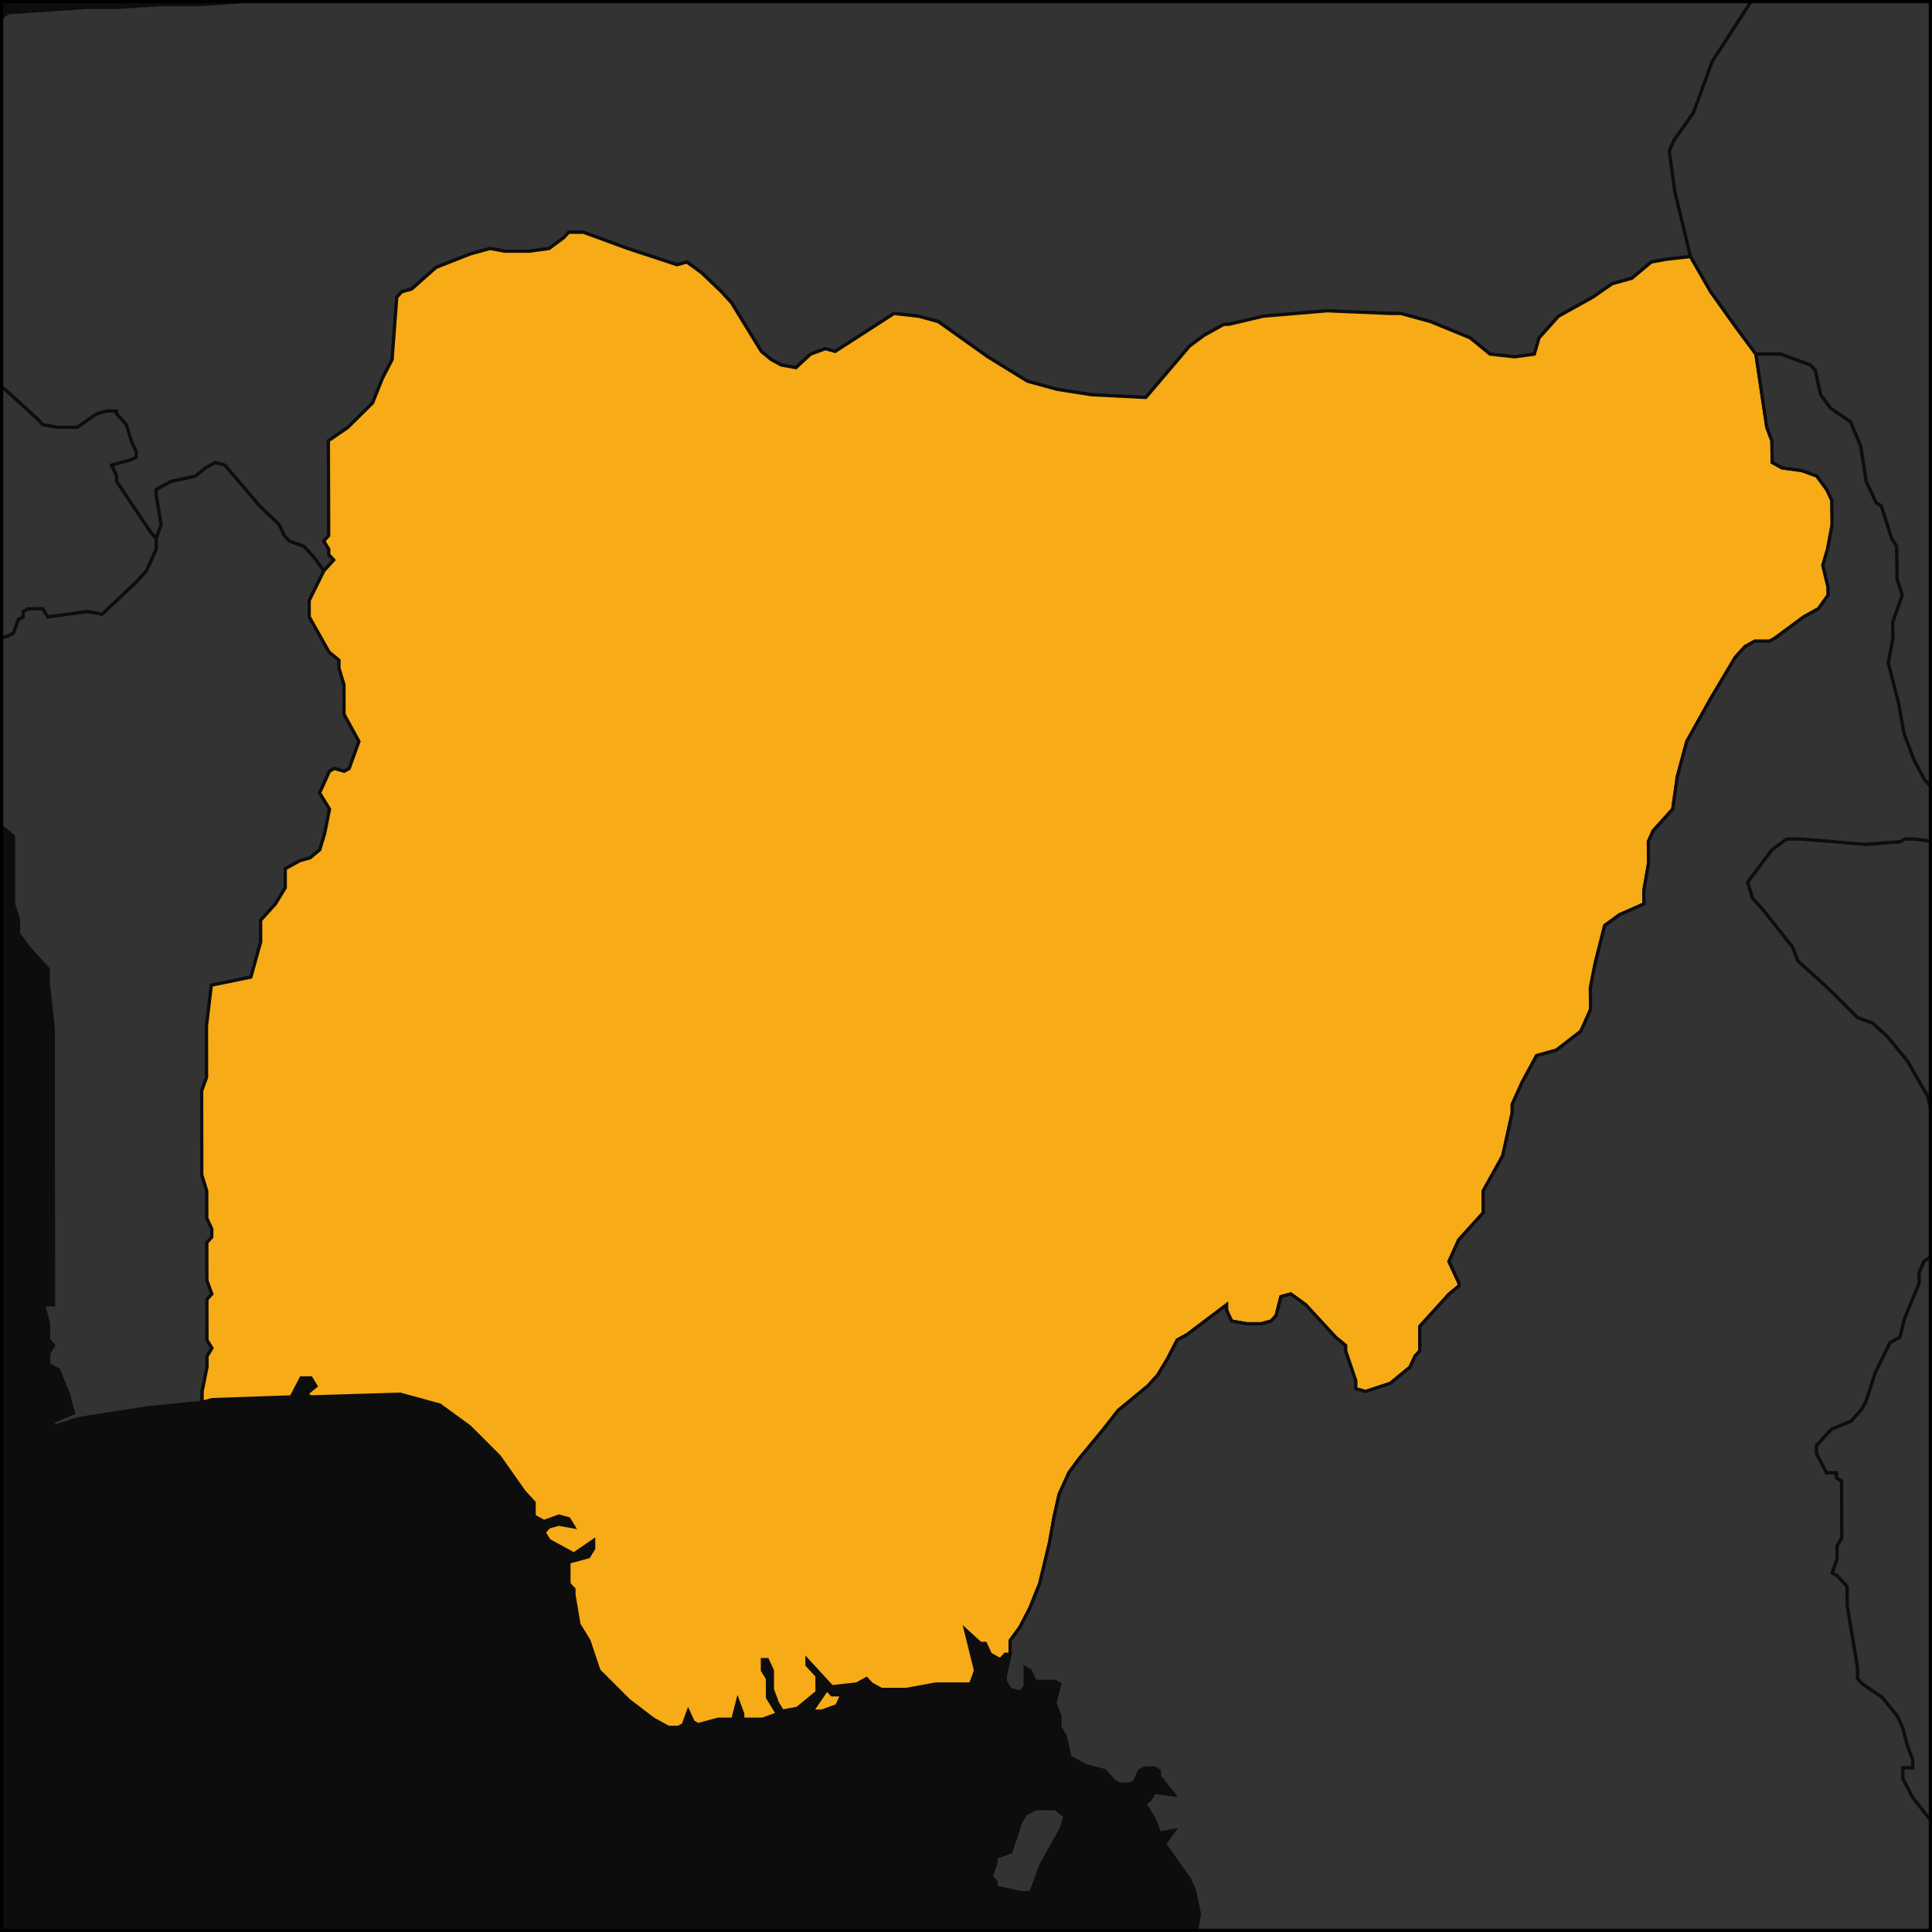 <svg fill="none" height="600" viewBox="0 0 600 600" width="600" xmlns="http://www.w3.org/2000/svg" xmlns:xlink="http://www.w3.org/1999/xlink"><clipPath id="a"><path d="m0 0h600v600h-600z"/></clipPath><g clip-path="url(#a)"><path d="m0 0h15300v6600h-15300z" fill="#0d0d0d" transform="translate(-7674 -3044)"/><g stroke="#0d0d0d"><path d="m16.653 443.069-.001-1.682 6.149-2.523-1.543-5.889-3.081-7.57-3.076-1.683-.003-3.364 1.535-2.523-1.538-1.683-.004-5.047-1.542-5.888h3.074l-.032-35.329-.025-26.917-.024-23.553-1.55-14.299-.004-4.206-6.146-6.73-3.073-4.205-.004-4.206-1.539-5.047-.02-21.029-6.14-5.047-9.207-6.729-7.671-5.888-1.534-1.683 1.524-15.141 1.531-2.523 3.057-10.935h1.533l1.531-1.682-.002-2.524 4.598.841-.005-5.047 3.063-.841-.003-3.365 6.126-1.682 1.531-.841 1.527-4.206 1.531-.841-.002-1.683 1.531-.841h4.595l1.535 2.524 12.252-1.683 4.597.842 10.703-10.094 3.056-3.365 3.049-6.729-.007-3.365 1.522-4.206-1.551-9.252-.003-1.683 4.586-2.523 7.648-1.683 3.054-2.523 3.056-1.683 3.063.842 10.749 12.617 6.14 5.888 1.541 3.365 1.536 1.682 4.599 1.683 3.073 3.364 3.075 4.206-4.565 9.253.016 5.047 6.162 10.935 3.072 2.524.007 2.523 1.548 5.047.029 9.253 4.624 8.411-3.041 8.412-1.53.841-3.069-.841-1.531.841-3.047 6.729 3.081 5.047-1.513 7.571-1.521 5.047-3.062 2.523-3.066.841-4.596 2.524.014 5.888-3.057 5.047-4.593 5.047.015 6.729-3.047 10.935-12.275 2.524-1.512 12.617.028 15.983-1.529 4.205.042 26.076 1.544 5.047.013 8.412 1.542 3.364.004 2.524-1.535 1.682.018 11.776 1.544 4.207-1.535 1.682.018 12.617 1.541 2.523-1.534 2.524.005 3.365-1.527 7.57.005 3.365-16.912 1.682-21.524 3.365z" fill="#333"/><path d="m48.504 167.168.007 3.365-3.049 6.729-3.056 3.365-10.703 10.094-4.597-.841-12.252 1.682-1.535-2.524h-4.595l-1.531.842.002 1.682-1.531.841-1.527 4.206-1.531.841-6.126 1.683.003 3.364-3.063.841.005 5.047-4.598-.841.002 2.524-1.531 1.682h-1.533-10.727l-4.597 1.682h-1.533l-.001-1.682h-1.533l-13.792-4.206-9.193-2.523-9.193-1.683-3.065 3.365h-3.065l-3.066 4.206-6.131 3.364-1.531-2.523-3.064-.841-6.131.841-3.064-.841h-10.726l-13.791-.841-1.533.841h-13.791l-13.794.841h-21.453l.002-.841h-4.598l-.002.841-3.095 12.617-.016 6.73 3.05 6.729 3.061 2.523-1.537 1.683-.003 1.682 1.528 2.523-.021 9.253 1.517 8.412-.01 5.047-1.539 2.523-.008 4.206 3.055 6.73-.004 2.523-.002.841-3.072 1.683h-1.535l-3.06-4.206-1.533-.841-3.053-7.571-3.065-1.682-1.529-1.683-3.058-5.046-3.064-1.683-1.536.841-4.597-1.682-7.667-.841h-9.204l-4.606 1.682-3.073 1.683-9.213 3.364-4.61 2.524-1.547 4.205h-3.069l-6.126-3.364h-3.068l-4.597-1.683-4.587-4.206-3.063-1.682-3.059-2.523-1.512-5.888-1.517-4.206-3.048-5.047-3.056-2.523-3.06-1.683-4.603.841-4.59-2.523-1.518-3.365.011-2.523 1.551-4.206.103-22.712 1.543-2.523 3.073-1.682 3.083-4.206 1.571-8.412 1.562-6.729-1.52-2.523.012-2.524-1.52-2.524.036-7.57 6.148-5.047 1.539-1.682 6.127-.842 7.662-1.682 3.073-2.523 6.138-3.365 1.548-4.206 3.071-2.523 1.541-2.524.05-11.776-1.519-2.523.007-1.683 10.733-5.888.017-4.206-1.508-5.047-3.044-3.364.015-3.365 3.072-3.365 1.543-3.364 3.068-2.524 3.072-3.365 4.589-.841 4.582.841 12.194 9.252h4.587l3.067-2.523 3.063-1.683 1.548-5.888.029-8.412 1.542-4.206 1.531-.841 7.635 1.683h3.056l1.533-1.683.016-5.047 1.553-8.412 4.6-5.888 7.658-7.57 3.059-1.682h3.054l13.73 5.047 3.058-1.682 3.081-12.617 9.163-1.682 4.582-1.682 7.641-5.047 12.219-6.729 7.633-3.365 4.582-5.047 6.107-5.047 3.052-.841 6.101-.841 3.05.841 3.049 2.523 6.103-2.523 10.677 4.206 9.154 3.365.001 5.888-1.525 6.729.001 7.57 3.054 4.206 6.11 7.57-1.524 5.047.001 3.365 3.057 5.047 4.586 6.729 3.059 5.888 6.113 1.682 3.058 2.523 4.587 1.683 1.529 1.682 1.533 4.206 4.588 2.523 3.06 2.523.002 1.682-9.174-1.682.016 15.982h1.529l3.061 1.682 9.184 7.57 9.189 8.412 1.532 1.683 4.591.841h6.119l6.112-4.206 3.058-.841h3.059l.002.841 3.066 3.365 1.541 5.047 1.537 3.364.003 1.682-1.528.842-6.118 1.682 1.537 3.365.004 1.682 10.747 15.982z" fill="#333"/><path d="m366.442 632.331h1.54l.007 3.365 6.17 3.364h13.864 21.566 23.107l.044 20.188.055 36.17h-20.029-23.112-15.408l-1.539 1.682h-1.541l-4.624-1.682-1.544-3.365-1.541-.841-3.081 1.683-3.08.841 1.54-.841-4.626-3.365h-3.081l-1.542-.841 1.532-7.571 3.073-6.729 3.074-5.047 3.081-.841-.005-2.524 3.069-8.411 3.069-6.73zm-44.856-70.658h6.158l3.088 2.524-1.527 4.206-6.125 10.935-3.056 8.411h-3.08l-7.704-1.682-.005-1.682-1.544-1.683 1.527-4.206-.004-1.682 4.615-1.682 3.051-9.253 1.532-2.523z" fill="#333"/><path d="m525.018 79.687-7.628.841-4.572.841-6.043 5.047-6.09 1.683-6.057 4.206-10.623 5.888-6.03 6.729-1.466 5.047-6.105.841-7.656-.841-6.177-5.047-12.291-5.047-9.201-2.523h-3.057l-19.881-.841-19.854 1.682-10.674 2.523h-1.529l-6.08 3.365-4.553 3.365-13.609 15.982-16.833-.841-10.721-1.683-9.198-2.523-12.299-7.571-15.379-10.935-6.128-1.682-7.65-.841-18.256 11.776-3.064-.841-4.575 1.682-4.558 4.206-4.593-.841-3.07-1.683-3.076-2.523-9.274-15.141-3.08-3.365-6.152-5.888-4.606-3.365-3.051.841-15.311-5.047-13.78-5.047h-4.583l-1.517 1.682-4.565 3.365-6.107.841h-7.64l-4.587-.841-6.103 1.682-10.677 4.206-7.61 6.729-3.053.841-1.521 1.682-1.449 19.346-3.035 5.889-3.029 7.57-7.621 7.57-6.104 4.206.099 29.441-1.526 1.682 1.54 2.524.005 1.682 1.537 1.682-3.052 3.365-3.075-4.206-3.073-3.364-4.599-1.683-1.536-1.682-1.541-3.365-6.14-5.888-10.749-12.617-3.063-.841-3.056 1.682-3.054 2.524-7.648 1.682-4.586 2.523.003 1.683 1.551 9.252-1.522 4.206-1.535-1.682-10.747-15.982-.003-1.682-1.537-3.365 6.118-1.682 1.528-.842-.003-1.682-1.537-3.365-1.541-5.047-3.066-3.364-.002-.842h-3.059l-3.058.842-6.112 4.205h-6.119l-4.591-.841-1.532-1.682-9.189-8.412-9.184-7.57-3.061-1.682h-1.529l-.016-15.982 9.174 1.682-.002-1.682-3.06-2.523-4.588-2.523-1.533-4.206-1.529-1.682-4.587-1.683-3.058-2.523-6.113-1.682-3.059-5.888-4.586-6.729-3.057-5.047-.001-3.365 1.524-5.047-6.11-7.57-3.054-4.206-.001-7.57 1.525-6.729-.001-5.888-.001-2.523 3.051-.841h6.102l12.204.841 9.152-.841 1.525-.841 6.093-6.729 7.616-6.729 24.395-1.682h9.149l13.721-.841h12.198l12.195-.841 1.513-3.365 1.521-.841 18.309 3.365 1.5-5.888 7.588-7.571 4.565-1.682 3.028-4.206-.02-4.206 3.023-5.047-.021-4.206 6.015-15.141 2.986-10.935-.059-10.935 1.479-7.571 1.512-1.682-.234-40.376-.09-15.141-1.601-13.459-.219-35.328 9.083-1.683 10.592-2.523 13.621-2.524 15.126-3.364 16.63-4.206 3.015-1.683 11.999-12.617 6.007-5.047 19.473-20.188 10.482-10.094 11.977-10.935 8.963-9.253 13.489-9.252 22.461-15.141 20.937-14.3 20.9-15.141 22.38-15.141 20.86-14.3 22.325-15.141 20.806-14.299 20.764-15.141 22.678 5.888 21.166 5.047 19.688 5.888 6.075 2.523 10.784 10.936 13.862 13.458h1.507l13.356-8.411 17.822-10.095 5.199 27.759 3.608 24.394 1.874 15.141.1 4.205 1.57 2.524 3.08 2.523 12.629 22.712-1.431 3.364 1.673 6.73 3.104 3.364 10.909 13.459 1.614 4.206-8.612 19.346-1.018 20.188-1.192 13.459-1.061 19.347-.978 23.552-1.088 19.347-.974 25.235-1.012 24.394-10.38 13.459-19.34 23.552-16.409 19.347-7.401 12.617-16.359 25.235-5.855 15.982-5.979 8.412-1.477 3.365 1.712 12.617z" fill="#333"/><path d="m259.906 529.709-4.613 1.683h-3.078l4.596-6.73 1.545 1.682h3.078zm265.112-450.022 6.268 10.935 7.797 10.935 6.234 8.411 3.372 22.711 1.587 4.206.091 6.73 3.083 1.682 6.133.841 4.613 1.683 3.119 4.205 1.576 3.365.101 7.57-1.431 7.571-1.464 5.047 1.618 6.729.032 2.524-3.01 4.205-4.564 2.524-9.108 6.729-1.522.841h-4.596l-3.044 1.683-3.024 3.364-7.516 12.618-7.515 13.458-2.949 10.935-1.427 10.094-6.066 6.73-1.501 3.364.064 6.73-1.456 8.411.039 4.206-7.641 3.365-4.574 3.364-2.966 11.777-1.47 7.57.057 6.729-3.015 6.73-7.629 5.888-6.129 1.682-4.541 8.412-3.02 6.729.019 2.523-2.973 13.459-6.068 10.935.046 6.73-7.626 8.411-3.03 6.729 3.118 6.73.005.841-3.058 2.524-9.16 10.093.045 7.571-1.527 1.682-1.518 3.365-6.121 5.047-7.674 2.523-3.08-.841-.013-2.523-3.127-9.253-.01-1.682-3.089-2.524-9.28-10.094-4.631-3.364-3.069.841-1.504 5.888-1.528 1.682-3.069.841h-4.612l-4.616-.841-1.555-3.364-.009-1.683-12.249 9.253-3.066 1.682-3.045 5.888-3.051 5.047-3.058 3.365-9.191 7.57-4.586 5.889-7.649 9.253-3.059 4.205-3.048 6.73-1.511 6.729-1.506 8.411-3.029 12.618-3.05 7.57-3.054 5.888-3.06 4.206.017 4.206h-1.539l-1.533 1.683-3.084-1.683-1.552-3.365h-1.539l-4.633-4.205 3.127 12.617-1.523 4.206h-10.774l-9.228 1.682h-7.696l-3.084-1.682-1.545-1.683-3.072 1.683-7.692.841-7.723-8.411.005 1.682 3.089 3.364.017 5.047-6.141 5.047-4.615.842-1.547-2.524-1.552-4.206-.018-5.888-1.55-3.364h-1.538l.01 3.364 1.547 2.523.017 5.889 3.094 5.047-4.613 1.682h-6.157l-.005-1.682-1.551-4.206-1.522 5.888h-4.618l-6.153 1.682-1.541-.841-1.548-3.364-1.528 4.205-1.537.842h-3.079l-4.624-2.524-7.711-5.888-9.258-9.253-3.102-9.253-3.091-5.047-1.56-9.253-.004-1.682-1.543-1.682-.015-6.729 6.15-1.683 1.533-2.523-.006-2.524-6.144 4.206-7.702-4.206-1.544-2.523 1.535-1.682 3.075-.842 4.616.842-1.544-2.524-3.079-.841-4.61 1.682-3.081-1.682-.009-4.206-3.085-3.365-7.714-10.935-9.249-9.253-9.24-6.729-12.308-3.365-27.676.842-1.54-.842 3.071-2.523-1.542-2.523h-3.075l-3.065 5.888-24.601.841-3.074.841-.005-3.365 1.527-7.57-.005-3.365 1.534-2.523-1.541-2.524-.018-12.617 1.535-1.682-1.544-4.206-.018-11.776 1.535-1.683-.004-2.523-1.542-3.365-.013-8.412-1.544-5.047-.042-26.076 1.529-4.205-.028-15.983 1.512-12.617 12.275-2.524 3.047-10.935-.015-6.729 4.593-5.047 3.057-5.047-.013-5.888 4.596-2.524 3.066-.841 3.062-2.523 1.521-5.047 1.513-7.571-3.081-5.047 3.047-6.729 1.531-.841 3.069.841 1.53-.841 3.041-8.412-4.624-8.411-.029-9.253-1.548-5.047-.007-2.523-3.072-2.524-6.162-10.935-.016-5.047 4.565-9.253 3.052-3.365-1.537-1.682-.005-1.682-1.54-2.524 1.526-1.682-.099-29.441 6.104-4.206 7.621-7.57 3.029-7.57 3.035-5.889 1.449-19.346 1.521-1.682 3.053-.841 7.61-6.729 10.677-4.206 6.103-1.682 4.588.841h7.639l6.107-.841 4.565-3.365 1.517-1.682h4.584l13.779 5.047 15.311 5.047 3.051-.841 4.606 3.365 6.152 5.888 3.08 3.365 9.274 15.141 3.076 2.523 3.07 1.683 4.593.841 4.558-4.206 4.575-1.682 3.064.841 18.256-11.776 7.65.841 6.128 1.682 15.379 10.935 12.299 7.571 9.198 2.523 10.721 1.683 16.833.841 13.609-15.982 4.553-3.365 6.08-3.365h1.529l10.674-2.523 19.854-1.682 19.881.841h3.057l9.202 2.523 12.29 5.047 6.177 5.047 7.656.841 6.105-.841 1.466-5.047 6.03-6.729 10.623-5.888 6.057-4.206 6.09-1.683 6.043-5.047 4.572-.841z" fill="#f6ab17"/><path d="m920.602 215.114-1.549-.841-4.613-.841-4.629-1.682-4.613-.842-6.083 2.524-4.55 2.523-4.537 3.365h-4.598l-2.989 4.206-7.574 5.047-3.007 3.365.173 10.093-2.967 5.889-4.572 1.682-1.506 1.682-4.463 8.412-1.521.841h-3.068l-10.547 12.617-1.472 4.206-4.529 5.047-4.519 5.888-4.568 2.524.024 1.682-4.581 1.682-9.104 7.571h-10.744l-6.106 2.523-12.246 2.524-10.734.841-10.755-.841-4.584 1.682-6.078 5.047.031 2.524 7.748 5.888 1.567 2.523-3.04 2.524-1.496 3.364-4.526 6.73-6.055 7.57-4.579 2.524.009.841-3.015 5.047.01.841-4.6.841-9.206.841-13.807 1.683h-12.289l-6.109 3.364-3.064.842-7.638 4.205-6.096 5.047-1.528.841-7.657 2.524-3.041 3.365-1.528.841-4.658-5.047-3.113-4.206-1.585-5.047-1.545-.841-3.056 1.682-1.512 2.523-1.497 4.206-7.65 3.365-7.66 2.524-3.05 2.523-4.594 1.682-6.155-.841-9.233-1.682 3.013-6.73-.053-5.888-3.081-.841-1.559-2.523-4.708-10.935-3.181-11.777-6.246-10.935-6.214-7.57-4.647-4.206-4.621-1.682-9.3-9.253-9.29-8.412-1.575-4.206-9.321-11.776-3.102-3.365-1.584-5.046 7.569-10.094 4.568-3.365h4.601l19.958 1.682 10.728-.841 1.524-.841h3.068l6.145.841h9.202l4.573-2.523-6.175-3.365-4.68-6.729-6.215-6.73-3.137-5.888-3.169-8.411-1.646-9.253-3.224-12.618 1.436-7.57-.066-5.047 2.954-8.412-1.599-5.047-.136-10.093-1.566-2.524-3.2-10.094-1.542-.841-3.154-6.729-1.684-10.936-3.167-7.57-6.178-4.206-3.119-4.206-1.638-7.57-1.553-1.683-9.223-3.364h-7.645l-6.234-8.412-7.798-10.935-6.267-10.935-4.873-20.188-1.713-12.617 1.477-3.365 5.979-8.412 5.855-15.982 16.359-25.235 7.402-12.618 16.408-19.347 19.34-23.552 10.38-13.459 1.012-24.394.974-25.235 1.088-19.347.978-23.553 1.061-19.346 1.192-13.459 1.018-20.188 8.612-19.347-1.614-4.205-10.909-13.459-3.104-3.365-1.673-6.729 1.431-3.365-12.629-22.711-3.08-2.523-1.57-2.524-.1-4.206-1.874-15.141-3.608-24.393-5.199-27.759 14.86-7.57 11.864-6.729 14.842-7.571 13.763 8.412 19.861 10.935 21.406 11.776 19.916 11.776 19.907 10.936 21.454 11.776 19.936 10.935 19.977 11.776 21.501 11.776 19.979 10.935 20.021 11.777 21.545 11.776 20.021 10.935 20.061 11.776 20.05 10.936 21.625 11.776 20.124 11.776.77 21.029.781 21.87.76 21.871.713 21.029.722 21.87.702 21.87.681 21.87.96 31.964h-1.525l-10.716-1.682h-3.048l-6.047 1.682-9.12.841-6.121-.841-4.453 4.206-2.932 4.206 1.827 10.935.091 3.365-1.434 3.365-2.96 3.365-2.983 2.523-1.458 2.523-1.395 5.047-1.482 1.682.172 6.729-1.483 1.682-4.557.841-3.01 1.682-2.947 4.206.041 1.682 1.61 3.365.125 5.047 3.177 5.047 1.568 1.682.042 1.682-1.487 1.682-4.5 3.365-3.014 1.682-1.488 1.682-4.502 3.365-2.918 5.888.078 3.364 1.645 5.047 3.153 4.206.077 3.365 1.605 3.364-1.453 3.365.057 2.523-2.982 3.365-6.022 4.205-4.459 5.889-1.384 6.729-1.457 3.365 1.583 2.523 3.112 2.524 3.078.841 10.672-1.682 4.625 1.682 3.187 5.888-1.44 4.206 3.397 15.982.069 3.364 4.627 1.683.444 21.87 9.356 8.412h3.064l3.114 2.523.148 7.571-1.385 7.57z" fill="#333"/><path d="m639.099 634.013.013 3.365-3.067 4.206-1.527 4.205 3.115 10.936.011 4.206-3.077 1.682-3.092-4.206-4.629-2.524-6.177-5.047-6.167-1.682h-7.703l-3.078.841-3.087-1.682-4.631-3.365-3.076 1.683h-7.703l-.007-2.524-1.543-.841h-4.622l-1.545-1.682-3.084-.842-3.091-3.364-4.613 2.523-7.706-.841h-21.566-21.566l-.007-2.523-3.086-1.683h-23.107l-6.166-1.682-7.704-.841-7.7.841h-9.243l-16.947-.841h-9.242l.017 6.729h-23.107-21.566-13.864l-6.17-3.364-.007-3.365h-1.54l1.513-11.776 1.516-9.253 3.033-16.824-1.564-7.57-1.55-3.365-7.735-10.935 3.064-4.205-4.616.841-1.554-4.206-3.098-5.047 1.537-.841 1.531-2.524 6.161.841-4.641-5.888-.006-1.682-1.543-.841h-3.079l-1.536.841-1.527 3.364-1.537.842h-3.078l-1.543-.842-3.091-3.364-6.164-1.682-4.627-2.524-1.565-6.729-1.549-2.524-.012-3.364-1.556-4.206 1.516-5.888-1.542-.841h-6.157l-1.552-3.365-1.542-.841.023 5.888-1.533 1.682-3.081-.841-1.549-2.523-.006-1.683 1.512-6.729-.017-4.206 3.06-4.206 3.054-5.888 3.05-7.57 3.029-12.618 1.506-8.411 1.511-6.729 3.048-6.73 3.059-4.206 7.649-9.252 4.586-5.889 9.191-7.57 3.058-3.365 3.051-5.047 3.045-5.888 3.066-1.682 12.249-9.253.009 1.683 1.555 3.364 4.616.841h4.612l3.069-.841 1.528-1.682 1.504-5.888 3.069-.841 4.631 3.364 9.28 10.094 3.089 2.524.01 1.682 3.127 9.253.013 2.523 3.08.841 7.674-2.523 6.121-5.047 1.518-3.365 1.527-1.682-.045-7.571 9.16-10.093 3.058-2.524-.005-.841-3.118-6.73 3.03-6.729 7.626-8.411-.046-6.73 6.068-10.935 2.973-13.459-.019-2.523 3.02-6.729 4.541-8.412 6.129-1.682 7.629-5.888 3.015-6.73-.056-6.729 1.469-7.57 2.966-11.777 4.574-3.364 7.641-3.365-.039-4.206 1.456-8.411-.064-6.73 1.501-3.364 6.066-6.73 1.427-10.094 2.949-10.935 7.515-13.458 7.516-12.618 3.024-3.364 3.044-1.683h4.596l1.522-.841 9.109-6.729 4.563-2.524 3.01-4.205-.032-2.524-1.618-6.729 1.465-5.047 1.43-7.571-.101-7.57-1.576-3.365-3.119-4.205-4.613-1.683-6.133-.841-3.083-1.682-.091-6.73-1.587-4.206-3.372-22.711h7.645l9.223 3.365 1.553 1.682 1.638 7.571 3.119 4.206 6.178 4.205 3.168 7.571 1.683 10.935 3.154 6.729 1.542.841 3.2 10.094 1.566 2.524.136 10.094 1.599 5.047-2.953 8.411.065 5.047-1.435 7.571 3.223 12.617 1.647 9.253 3.168 8.411 3.137 5.889 6.215 6.729 4.681 6.729 6.174 3.365-4.573 2.523h-9.202l-6.145-.841h-3.067l-1.525.841-10.728.841-19.958-1.682h-4.601l-4.568 3.365-7.569 10.094 1.584 5.047 3.102 3.364 9.321 11.777 1.576 4.206 9.289 8.411 9.3 9.253 4.622 1.682 4.646 4.206 6.214 7.57 6.246 10.935 3.181 11.777 4.709 10.935 1.559 2.523 3.08.842.053 5.888-3.013 6.729-4.538 8.412-6.112 4.205-1.508 3.365.028 3.365-4.523 10.935-1.491 5.888-3.061 1.682-4.542 9.253-3.007 9.253-1.519 2.523-3.052 3.365-6.133 2.524-4.579 5.046.017 2.524 3.117 5.888h3.076l.011 1.682 1.544.842.115 17.664-1.522 2.524.027 4.205-1.513 4.206 1.544.841 3.097 3.365.036 5.888 3.211 19.347.022 3.364 1.55 1.683 6.184 4.206 4.657 5.888 1.56 3.364 1.577 5.889 1.565 4.205.015 2.524h-3.079l.02 3.365 3.113 5.888 4.653 5.888 6.195 6.729 3.111 5.888 6.19 5.888 3.106 5.047 4.645 5.047 3.084.842h3.079l.009 1.682 4.64 4.205 3.111 6.73-1.525 3.365 1.558 4.205.042 10.094 1.563 5.888z" fill="#333"/><path d="m977.691 324.465h1.536l1.575 2.524-1.433 6.729.076 5.047 4.657 3.365 3.097 1.682 3.084.841 12.327 2.524 4.64 2.523 7.81 8.412 7.79 7.57 1.6 4.206.05 3.365-3.01 4.206 4.7 6.729 4.67 4.206 7.76 5.047 13.95 8.412 6.21 5.046 6.27 8.412 4.67 4.206 3.12 3.365-1.43 8.411.03 2.524 1.57 2.523 3.12 3.365 3.21 10.094 4.64 2.523 4.63.841 3.1 2.524 12.41 8.412 3.11 2.523 3.14 5.047.1 8.412 1.63 7.57 3.13 5.047 3.12 3.365-12.36-4.206-4.61.841-6.09 5.047-1.53.841h-3.08l-4.63-.841-20.04-4.206-15.44-4.206-4.63-1.682-7.7-.841-6.13 2.523-4.52 9.253-1.52 1.682-7.65 3.365-3.09-.841-9.2 2.523-13.901-4.205-6.145.841-3.057 1.682-10.722 4.206-12.254 5.047-7.657 3.364-4.599 1.683h-3.078l-9.27-3.365-4.626-.841-6.138 1.682-4.581 3.365-6.054 10.094-4.512 10.935-3.04 4.206-21.605-5.888-10.79-1.683-6.143 1.683-7.727-3.365h-3.078l-1.532.841-4.632-1.682-7.727-3.365-6.172-1.682h-7.696l-3.086-.841-7.796-10.935-6.22-6.73-9.29-5.888-6.194-4.206-3.098-2.523-4.629-1.682-7.7-.842-7.667 3.365-10.696 8.412-10.617 17.664-6.101 6.729-4.604 1.683.033 4.205 3.193 15.141-1.445 13.459.061 9.253-3.085-.841-1.573-5.047-1.546-.841-6.147 1.682-3.064 2.523-3.069 1.683h-1.539l-1.556-2.524h-9.239l-3.09-1.682-12.339-3.365-1.551-1.682h-3.079l-6.138 3.365-12.297 3.364-9.234.841h-4.62l-3.069 1.683-1.531 1.682-1.511 5.047-1.5 7.57.026 5.048-1.515 5.046.04 8.412-1.514 5.888-4.589 7.571-6.109 13.458-1.556-4.206-1.563-5.888-.042-10.094-1.558-4.205 1.525-3.365-3.111-6.73-4.64-4.205-.008-1.682h-3.08l-3.084-.842-4.645-5.047-3.105-5.047-6.191-5.888-3.111-5.888-6.195-6.729-4.653-5.888-3.113-5.889-.02-3.364h3.079l-.015-2.524-1.565-4.205-1.577-5.889-1.56-3.364-4.656-5.889-6.185-4.205-1.55-1.683-.022-3.364-3.211-19.347-.036-5.888-3.097-3.365-1.544-.841 1.513-4.206-.027-4.205 1.522-2.524-.115-17.664-1.544-.842-.011-1.682h-3.076l-3.116-5.888-.017-2.524 4.578-5.047 6.133-2.523 3.052-3.365 1.519-2.523 3.007-9.253 4.542-9.253 3.061-1.682 1.491-5.888 4.523-10.935-.028-3.365 1.509-3.365 6.111-4.205 4.538-8.412 9.234 1.682 6.154.841 4.595-1.682 3.049-2.523 7.66-2.524 7.651-3.364 1.497-4.206 1.511-2.524 3.057-1.682 1.544.841 1.585 5.047 3.113 4.206 4.658 5.047 1.528-.841 3.041-3.365 7.658-2.523 1.527-.842 6.096-5.047 7.638-4.205 3.064-.842 6.11-3.364h12.288l13.807-1.682 9.207-.842 4.599-.841-.009-.841 3.015-5.047-.01-.841 4.579-2.524 6.055-7.57 4.527-6.729 1.495-3.365 3.04-2.524-1.566-2.523-7.748-5.888-.032-2.524 6.078-5.047 4.584-1.682 10.756.841 10.733-.841 12.246-2.523 6.107-2.524h10.743l9.105-7.571 4.58-1.682-.024-1.682 4.568-2.523 4.519-5.889 4.529-5.047 1.473-4.206 10.547-12.617h3.068l1.52-.841 4.464-8.412 1.505-1.682 4.573-1.682 2.967-5.888-.174-10.094 3.007-3.365 7.574-5.047 2.99-4.206h4.598l4.536-3.365 4.55-2.523 6.083-2.524 4.613.842 4.629 1.682 4.614.841 1.548.841 3.176 5.889 14.095 15.982 1.595 3.364 7.867 10.935 7.962 16.824.168 10.093-1.315 13.459-1.481 3.365-4.485 7.57.093 5.888 3.108 2.524.091 5.888 1.574 2.523 4.631 1.683 9.224.841 6.155.841z" fill="#333"/></g></g><path d="m.5.5h599v599h-599z" stroke="#000"/></svg>